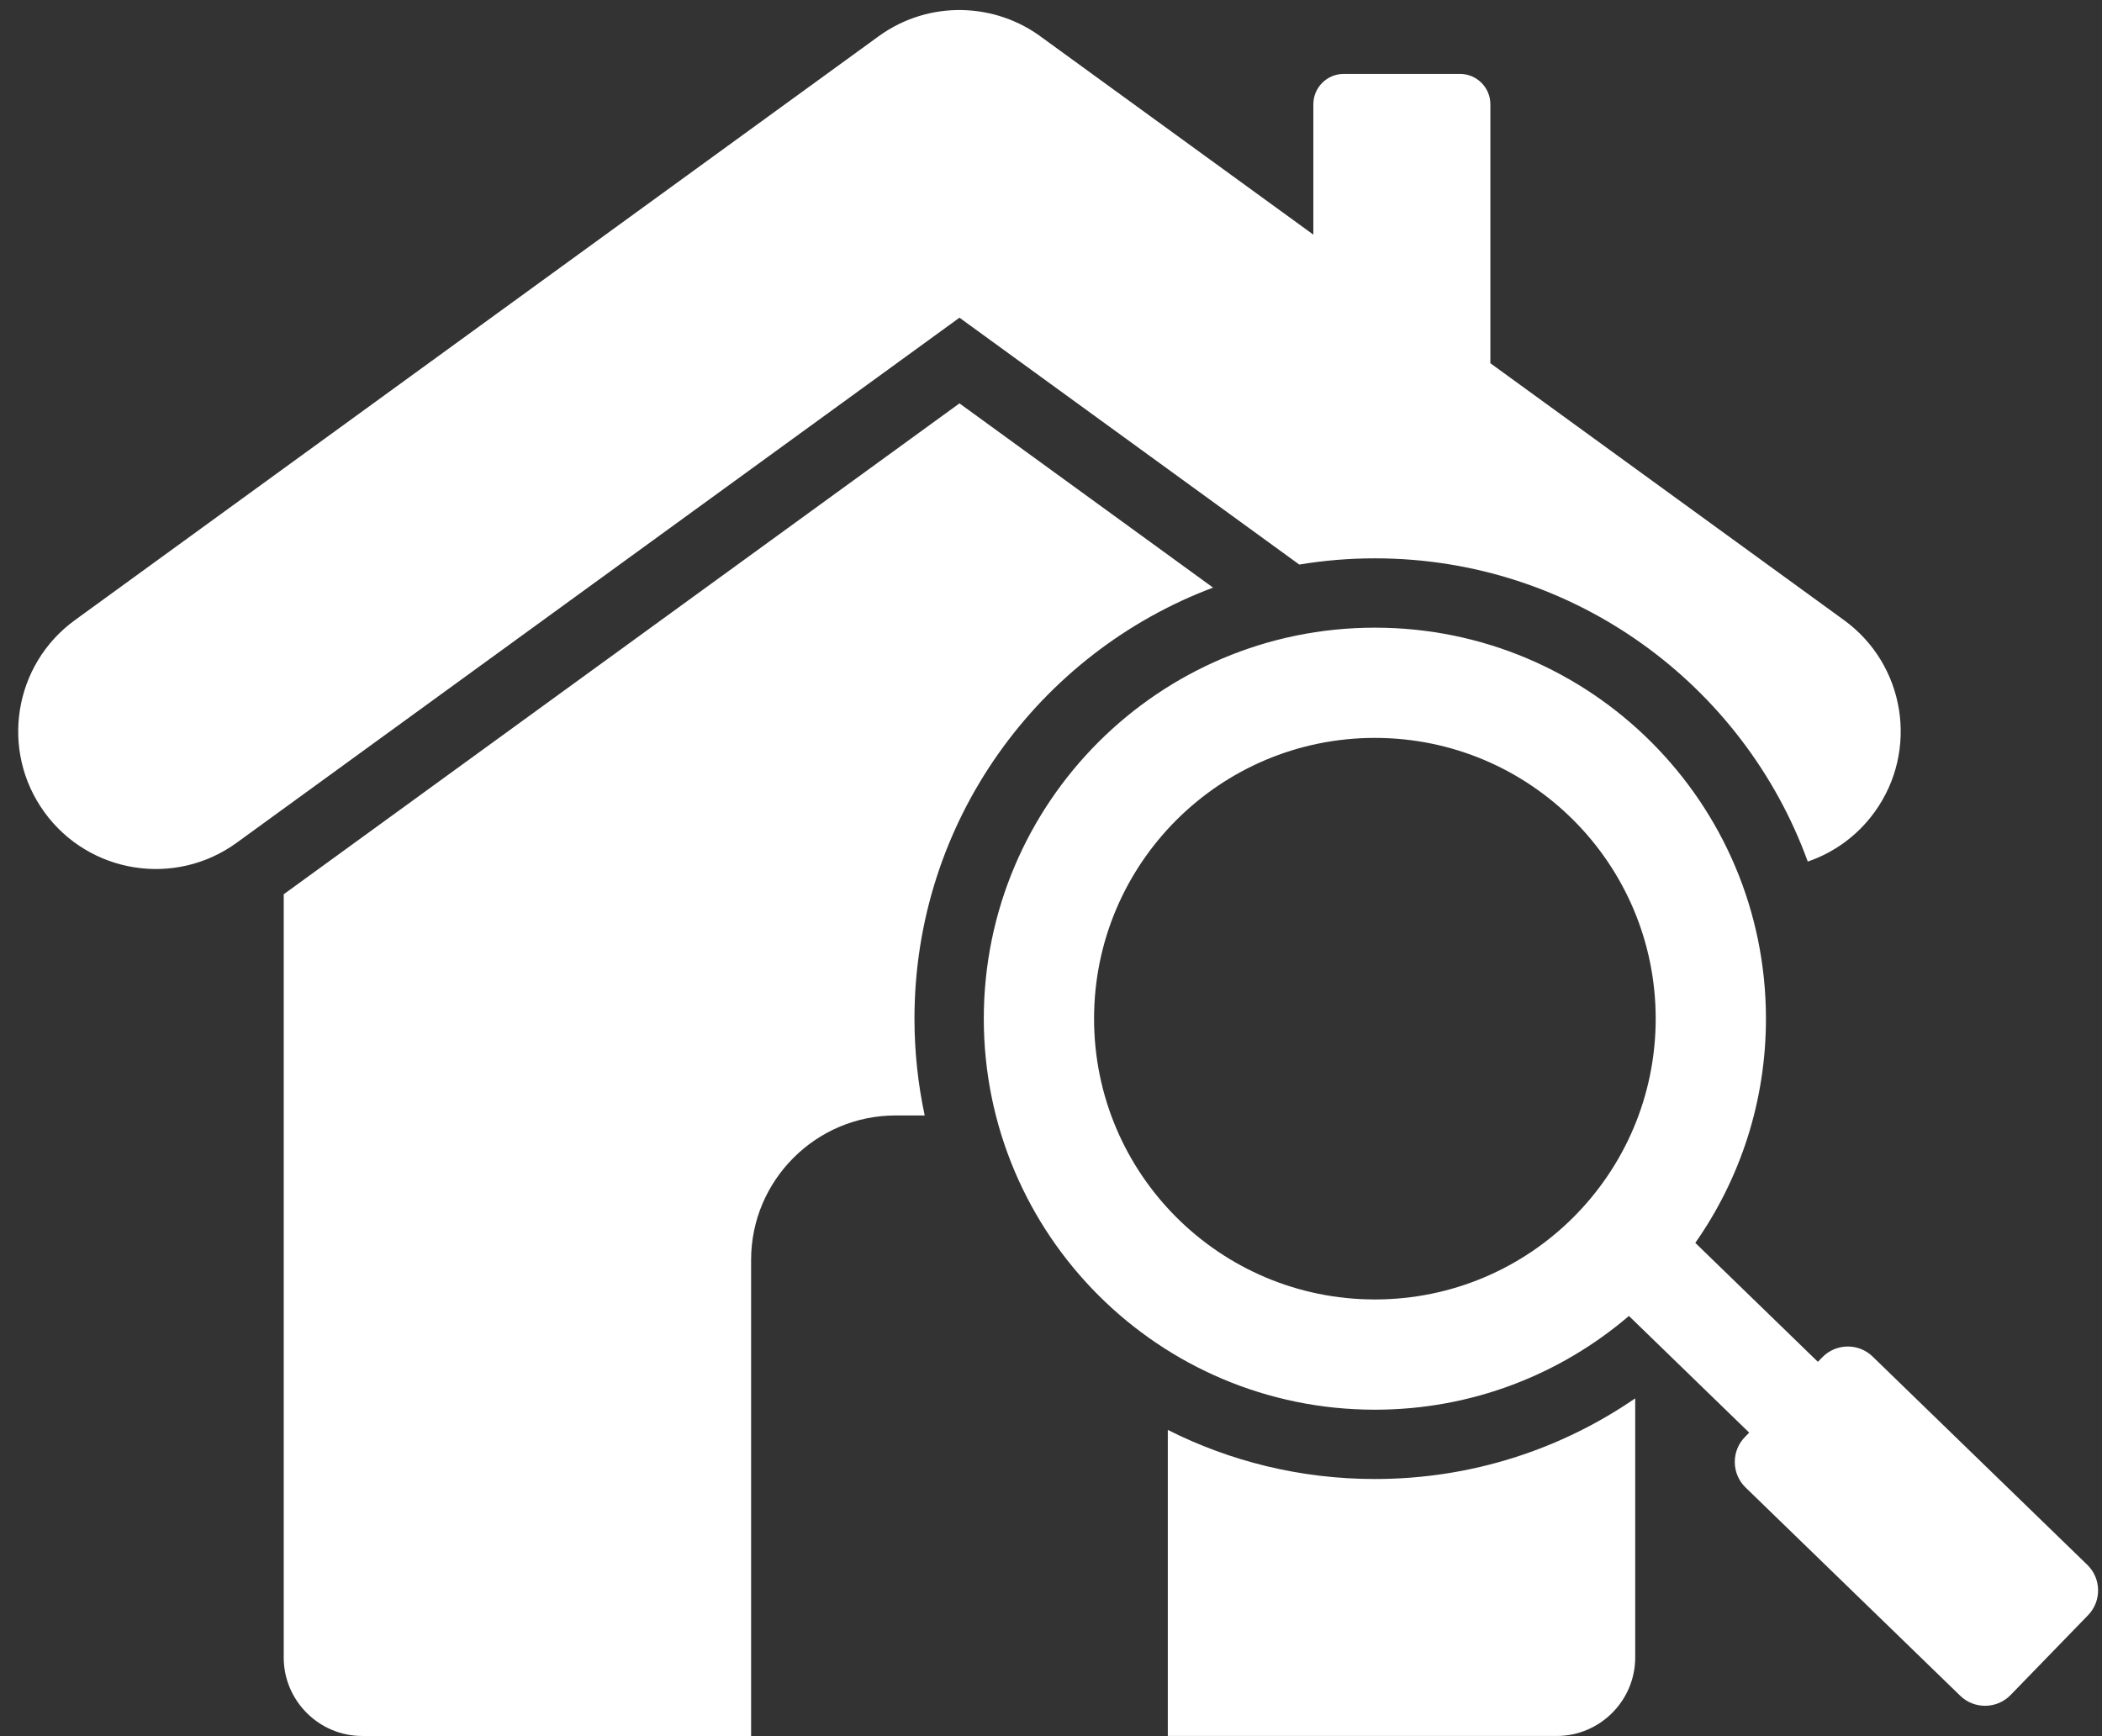 <?xml version="1.0" encoding="UTF-8" standalone="no"?><svg xmlns="http://www.w3.org/2000/svg" xmlns:xlink="http://www.w3.org/1999/xlink" fill="#ffffff" height="400.7" preserveAspectRatio="xMidYMid meet" version="1" viewBox="11.8 54.5 485.1 400.7" width="485.1" zoomAndPan="magnify"><rect x="11.8" y="54.5" width="485.1" height="400.7" fill="#333333" stroke="none"/><g id="change1_1"><path clip-rule="evenodd" d="M389.172,377.262v59.819c0,9.959-8.146,18.104-18.102,18.104h-89.763v-70.644 c14.366,7.248,30.599,11.336,47.787,11.336C351.392,395.877,372.083,389.001,389.172,377.262L389.172,377.262z M475.799,445.74 l17.895-18.442c3.143-3.239,3.063-8.459-0.175-11.601l-49.563-48.095c-3.238-3.143-8.46-3.064-11.602,0.174l-1.02,1.051 l-28.292-27.456c10.272-14.652,16.305-32.494,16.305-51.746c0-49.845-40.408-90.253-90.253-90.253 c-49.846,0-90.253,40.408-90.253,90.253c0,49.845,40.408,90.253,90.253,90.253c22.382,0,42.859-8.15,58.63-21.642l27.754,26.932 l-1.019,1.051c-3.142,3.238-3.064,8.46,0.175,11.602l49.563,48.093C467.436,449.055,472.656,448.978,475.799,445.74L475.799,445.74z M329.095,224.817c35.792,0,64.807,29.015,64.807,64.807c0,35.792-29.015,64.807-64.807,64.807 c-35.792,0-64.807-29.015-64.807-64.807C264.288,253.832,293.303,224.817,329.095,224.817L329.095,224.817z M225.203,311.964 c-1.542-7.204-2.361-14.676-2.361-22.34c0-45.534,28.655-84.377,68.91-99.496l-58.527-42.522L77.276,260.909v176.173 c0,9.959,8.146,18.104,18.102,18.104h89.763V345.286c0-18.353,14.969-33.322,33.322-33.322H225.203L225.203,311.964z M66.395,249.038c-14.202,10.292-34.059,7.121-44.351-7.081c-10.291-14.202-7.121-34.059,7.081-44.351L214.59,62.859 c11.599-8.405,26.968-7.83,37.82,0.4l62.485,45.398V78.56c0-3.855,3.145-7,7-7h26.853c3.855,0,7,3.144,7,7v59.777l81.576,59.268 c14.203,10.292,17.373,30.148,7.081,44.351c-3.993,5.51-9.426,9.359-15.411,11.406c-14.824-40.824-53.958-69.991-99.899-69.991 c-5.944,0-11.771,0.495-17.448,1.435l-78.422-56.977L66.395,249.038z" fill-rule="evenodd"/></g></svg>
